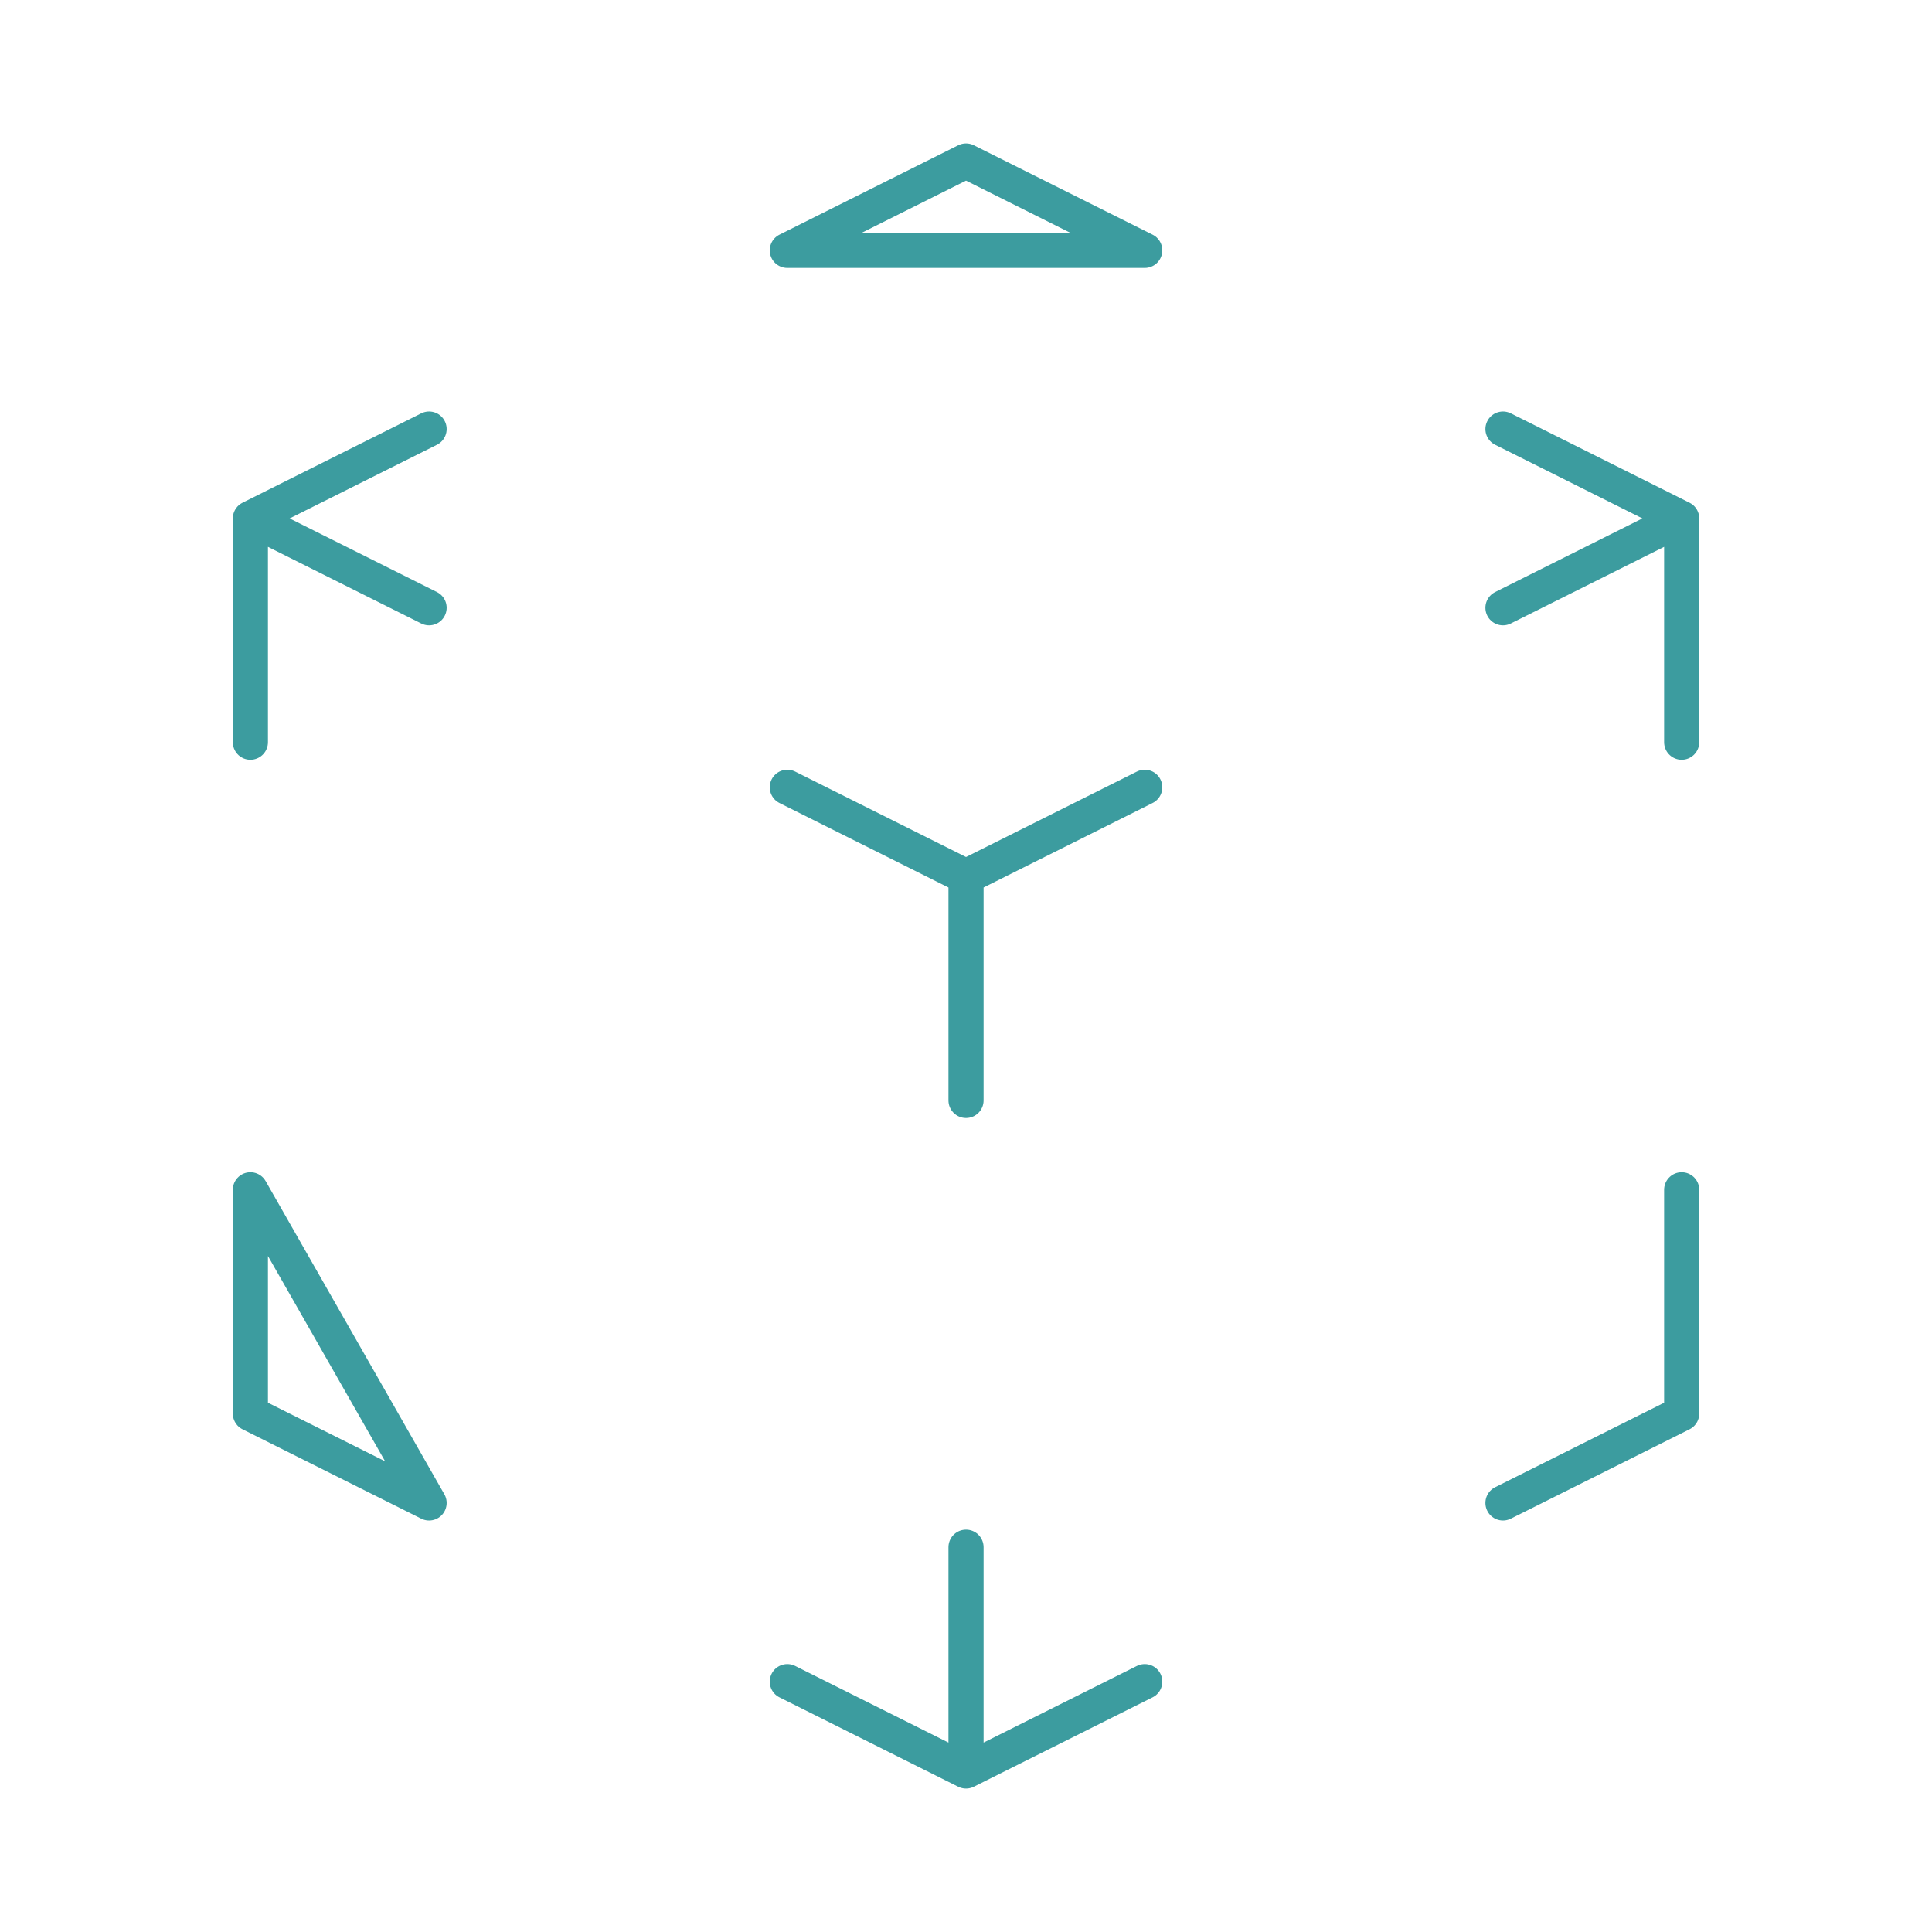<svg width="220" height="220" viewBox="0 0 220 220" fill="none" xmlns="http://www.w3.org/2000/svg">
<path d="M171.145 171.142L191.495 160.967V135.483M130.353 89.65L110.003 99.825L130.353 89.65ZM110.003 99.825L89.653 89.65L110.003 99.825ZM110.003 99.825V125.308V99.825ZM191.495 59.033L171.145 69.208L191.495 59.033ZM191.495 59.033L171.145 48.858L191.495 59.033ZM191.495 59.033V84.517V59.033ZM130.353 28.508L110.003 18.333L89.653 28.508H130.353ZM28.512 59.033L48.862 48.858L28.512 59.033ZM28.512 59.033L48.862 69.208L28.512 59.033ZM28.512 59.033V84.517V59.033ZM110.003 201.667L89.653 191.492L110.003 201.667ZM110.003 201.667L130.353 191.492L110.003 201.667ZM110.003 201.667V176.183V201.667ZM48.862 171.142L28.512 160.967V135.483L48.862 171.142Z" stroke="#3C9C9F" stroke-width="4" stroke-linecap="round" stroke-linejoin="round"/>
</svg>
